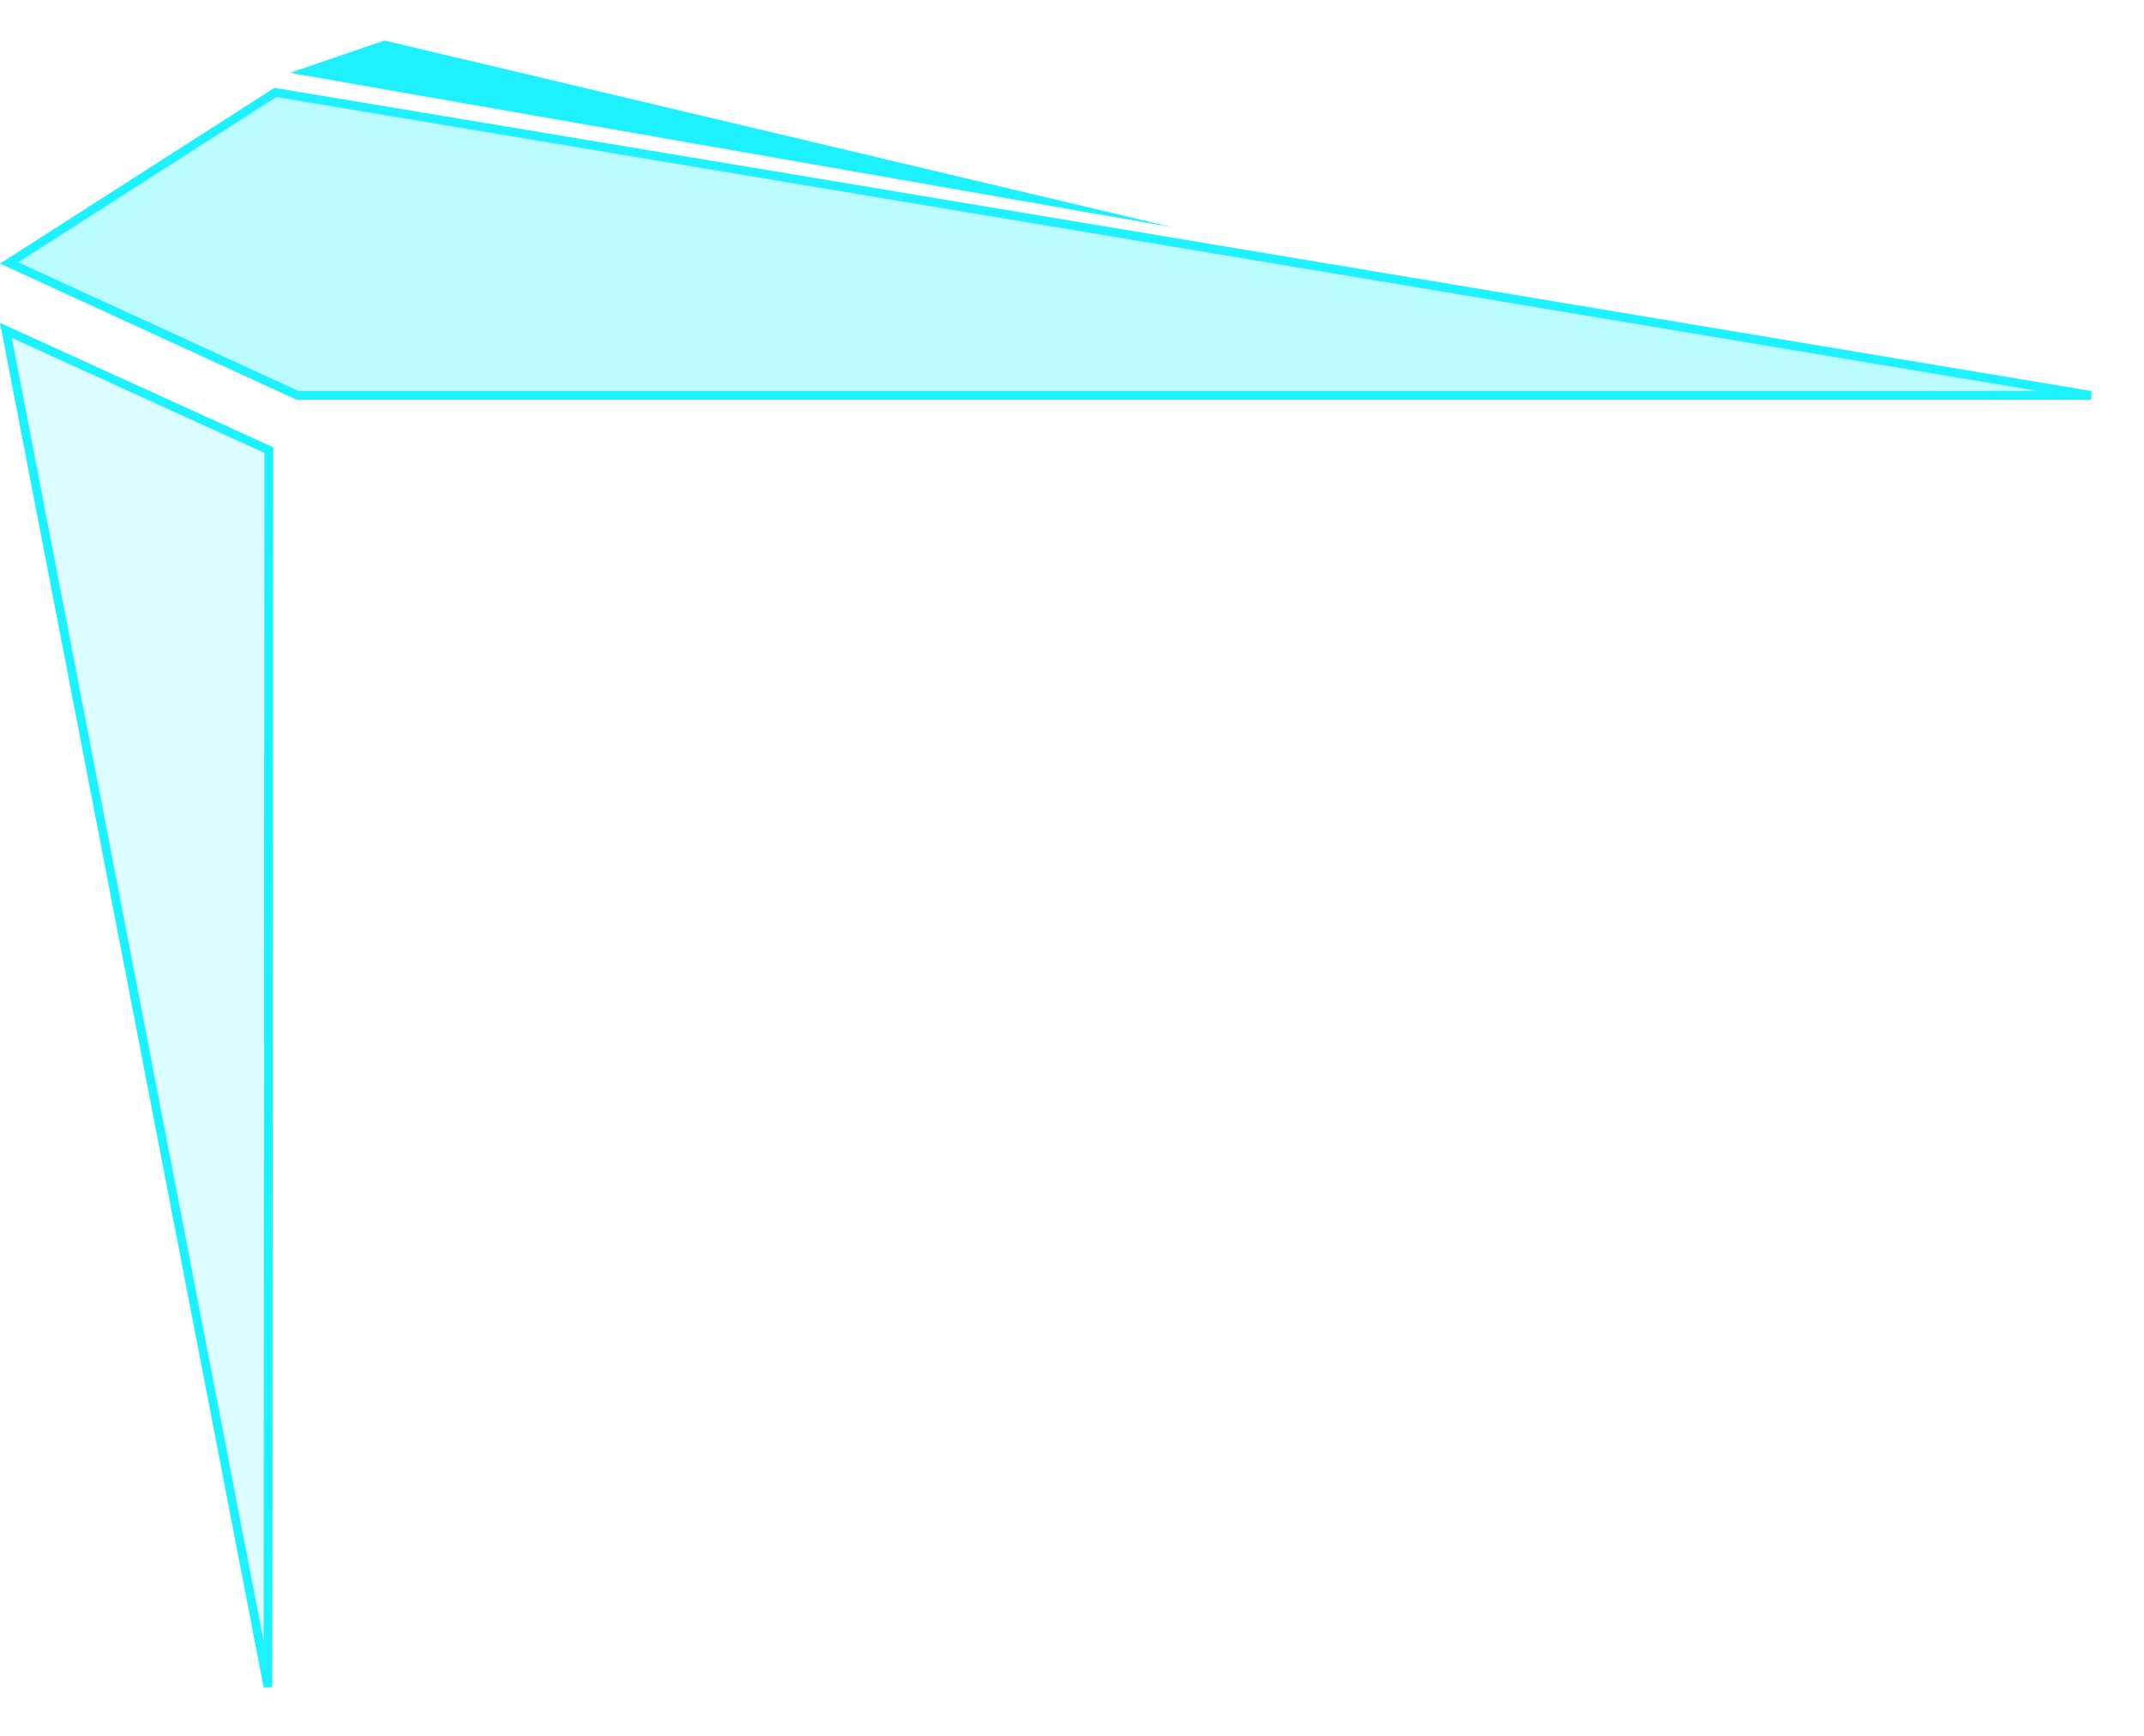 <svg width="488" height="395" viewBox="0 0 488 395" fill="none" xmlns="http://www.w3.org/2000/svg">
<path d="M60.999 383.892L1.349 75.197L61.191 102.432L60.999 383.892Z" fill="#1DF1FF" fill-opacity="0.16" stroke="#1DF1FF" stroke-width="2"/>
<path d="M475.93 89.983L67.719 89.983L2.081 59.838L62.687 21.034L475.93 89.983Z" fill="#1DF1FF" fill-opacity="0.31" stroke="#1DF1FF" stroke-width="2"/>
<path d="M65.998 16.576L87.511 9.218L266.855 51.717L65.998 16.576Z" fill="#1DF1FF"/>
</svg>
